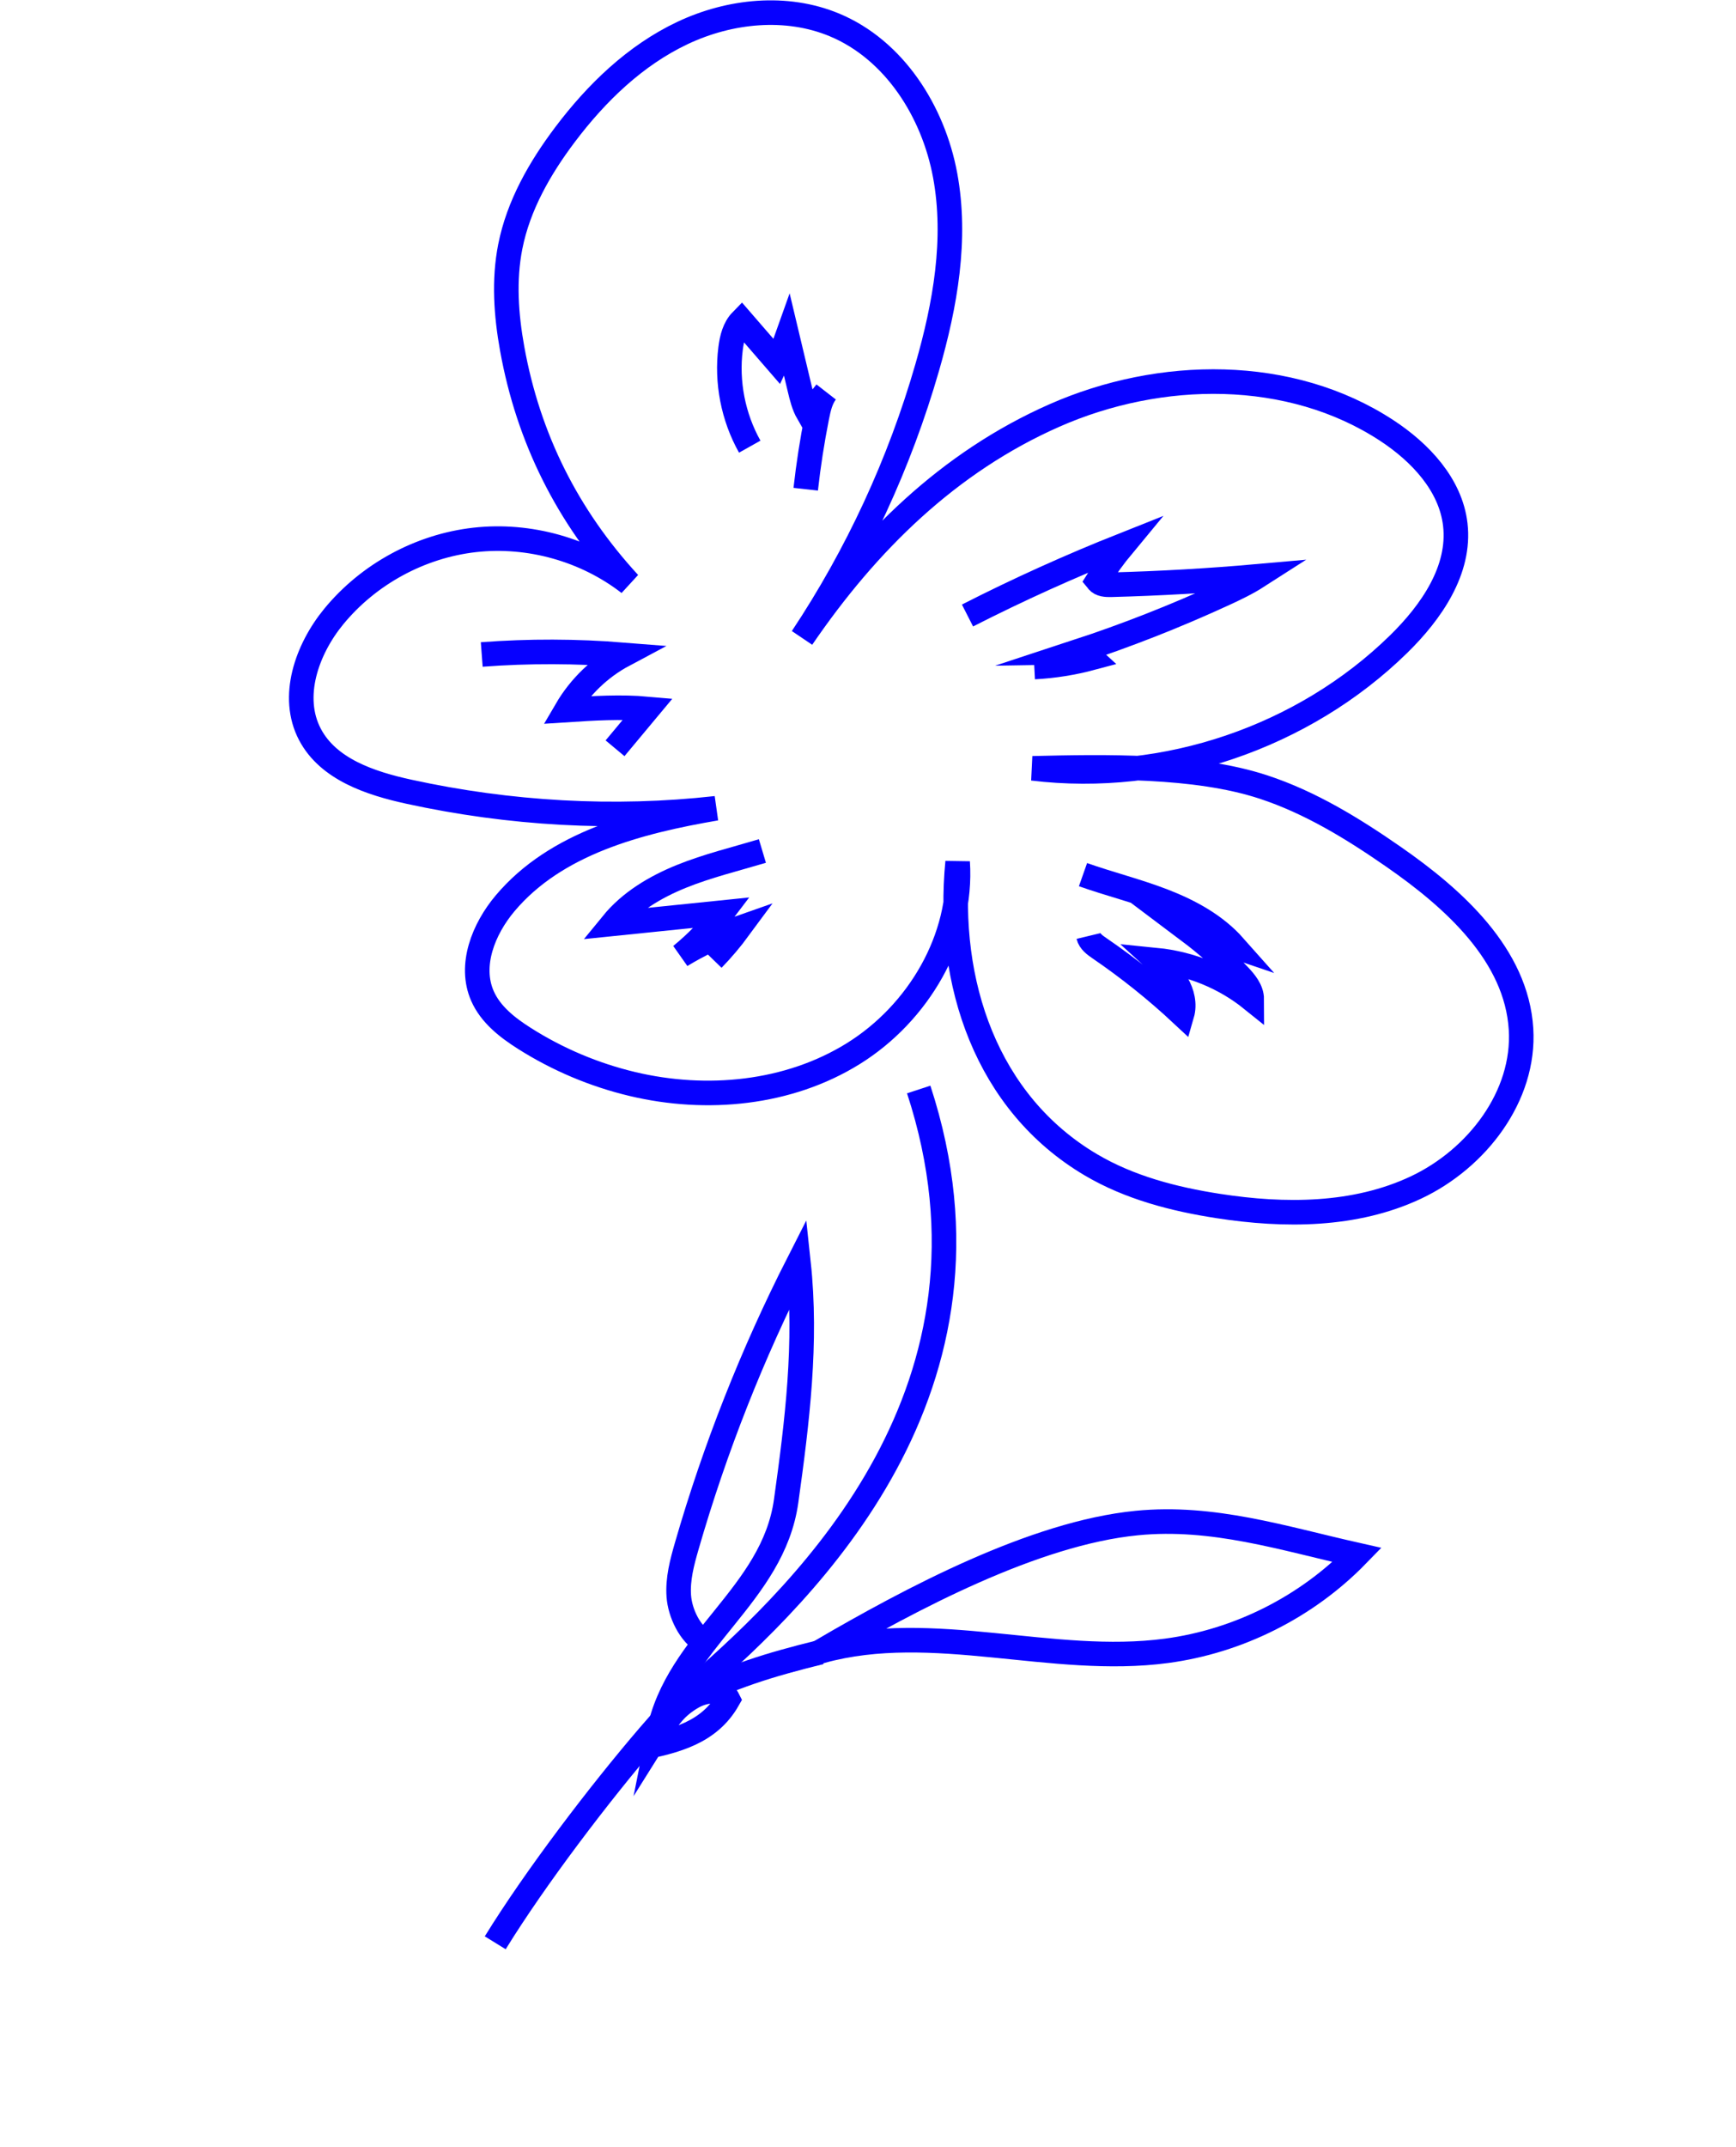 <?xml version="1.0" encoding="UTF-8"?> <svg xmlns="http://www.w3.org/2000/svg" width="106" height="131" viewBox="0 0 106 131" fill="none"><path d="M58.473 52.606C58.782 57.255 56.065 61.832 52.108 64.292C48.151 66.753 43.152 67.229 38.619 66.151C36.285 65.596 34.045 64.651 32.02 63.366C30.98 62.707 29.956 61.909 29.46 60.782C28.635 58.908 29.523 56.689 30.842 55.123C33.941 51.443 38.981 50.136 43.723 49.324C37.478 50.023 31.101 49.653 24.962 48.312C22.615 47.8 20.049 46.947 18.928 44.823C17.716 42.527 18.731 39.631 20.378 37.624C22.501 35.037 25.657 33.322 28.983 32.947C32.309 32.573 35.767 33.544 38.412 35.594C34.648 31.506 32.257 26.739 31.272 21.27C30.902 19.218 30.753 17.097 31.157 15.051C31.653 12.538 32.962 10.252 34.505 8.207C36.426 5.661 38.791 3.376 41.675 2.013C44.56 0.651 48.01 0.295 50.954 1.522C54.609 3.046 56.989 6.805 57.71 10.698C58.431 14.591 57.714 18.613 56.617 22.417C54.932 28.266 52.344 33.854 48.974 38.923C52.957 33.094 57.927 28.2 64.386 25.353C70.847 22.505 78.774 22.403 84.678 26.272C86.724 27.613 88.579 29.582 88.86 32.011C89.181 34.779 87.398 37.35 85.407 39.3C79.594 44.995 71.132 47.866 63.052 46.886C67.424 46.785 72.985 46.66 77.14 48.024C80.006 48.965 82.609 50.563 85.087 52.283C88.799 54.859 92.595 58.285 92.873 62.795C93.125 66.895 90.176 70.714 86.46 72.464C82.744 74.215 78.433 74.222 74.374 73.593C71.671 73.174 68.97 72.473 66.615 71.083C60.241 67.321 57.758 59.973 58.473 52.606Z" stroke="#0600FF" stroke-width="1.5" stroke-miterlimit="10"></path><path d="M59.075 37.56C62.176 35.98 65.351 34.545 68.586 33.261C68.013 33.951 67.488 34.68 67.014 35.442C67.204 35.678 67.552 35.691 67.855 35.683C70.835 35.604 73.813 35.434 76.782 35.171C76.135 35.586 75.438 35.918 74.74 36.24C71.801 37.594 68.785 38.779 65.71 39.788C66.056 39.782 66.403 39.914 66.656 40.149C65.513 40.455 64.337 40.642 63.155 40.704" stroke="#0600FF" stroke-width="1.5" stroke-miterlimit="10"></path><path d="M45.779 27.256C44.766 25.452 44.35 23.319 44.609 21.266C44.687 20.652 44.841 20.011 45.274 19.569C45.997 20.403 46.719 21.238 47.442 22.072C47.678 21.573 47.888 21.061 48.073 20.54L48.832 23.726C48.953 24.234 49.077 24.749 49.337 25.201C49.728 24.794 50.098 24.366 50.445 23.92C50.111 24.35 49.988 24.902 49.882 25.436C49.591 26.898 49.362 28.372 49.197 29.854" stroke="#0600FF" stroke-width="1.5" stroke-miterlimit="10"></path><path d="M37.554 45.662C38.221 44.862 38.889 44.062 39.556 43.262C37.903 43.113 36.238 43.22 34.581 43.327C35.408 41.911 36.634 40.732 38.081 39.961C35.199 39.729 32.299 39.721 29.415 39.938" stroke="#0600FF" stroke-width="1.5" stroke-miterlimit="10"></path><path d="M46.552 51.931C44.898 52.426 43.211 52.831 41.61 53.478C40.009 54.125 38.474 55.039 37.382 56.377C39.624 56.148 41.866 55.918 44.108 55.688C43.374 56.658 42.524 57.54 41.581 58.307C42.702 57.627 43.894 57.064 45.132 56.632C44.639 57.302 44.1 57.938 43.52 58.535" stroke="#0600FF" stroke-width="1.5" stroke-miterlimit="10"></path><path d="M66.128 53.374C67.755 53.948 69.435 54.364 71.044 54.986C72.652 55.608 74.214 56.46 75.359 57.751C74.437 57.437 73.514 57.124 72.592 56.811C73.676 57.625 74.694 58.529 75.631 59.509C76.026 59.923 76.43 60.407 76.431 60.979C74.769 59.64 72.712 58.799 70.588 58.588C71.066 59.023 71.539 59.479 71.864 60.037C72.188 60.596 72.353 61.277 72.173 61.898C70.598 60.428 68.912 59.079 67.133 57.864C66.851 57.671 66.544 57.451 66.464 57.118" stroke="#0600FF" stroke-width="1.5" stroke-miterlimit="10"></path><path d="M56.096 66.484C62.066 84.708 49.27 97.017 42.541 102.888C41.491 103.805 40.554 104.843 39.646 105.9C36.613 109.428 32.68 114.594 30.239 118.555" stroke="#0600FF" stroke-width="1.5" stroke-miterlimit="10"></path><path d="M43.038 100.219C42.126 99.72 41.522 98.435 41.447 97.397C41.372 96.36 41.647 95.333 41.936 94.334C43.656 88.38 45.943 82.59 48.755 77.067C49.277 81.925 48.677 86.763 48.001 91.603C47.195 97.36 41.333 100.132 40.216 105.752C40.827 104.777 41.275 104.139 42.27 103.561C42.981 103.149 44.09 102.972 44.455 103.708C43.307 105.727 41.246 106.259 38.965 106.697" stroke="#0600FF" stroke-width="1.5" stroke-miterlimit="10"></path><path d="M50.159 100.75C56.964 98.881 64.235 101.672 71.231 100.738C75.615 100.153 79.784 98.058 82.869 94.889C78.311 93.865 74.065 92.484 69.415 92.94C63.143 93.555 55.604 97.577 50.159 100.75Z" stroke="#0600FF" stroke-width="1.5" stroke-miterlimit="10"></path><path d="M50.104 100.819C46.904 101.608 44.72 102.294 41.754 103.731" stroke="#0600FF" stroke-width="1.5" stroke-miterlimit="10"></path></svg> 